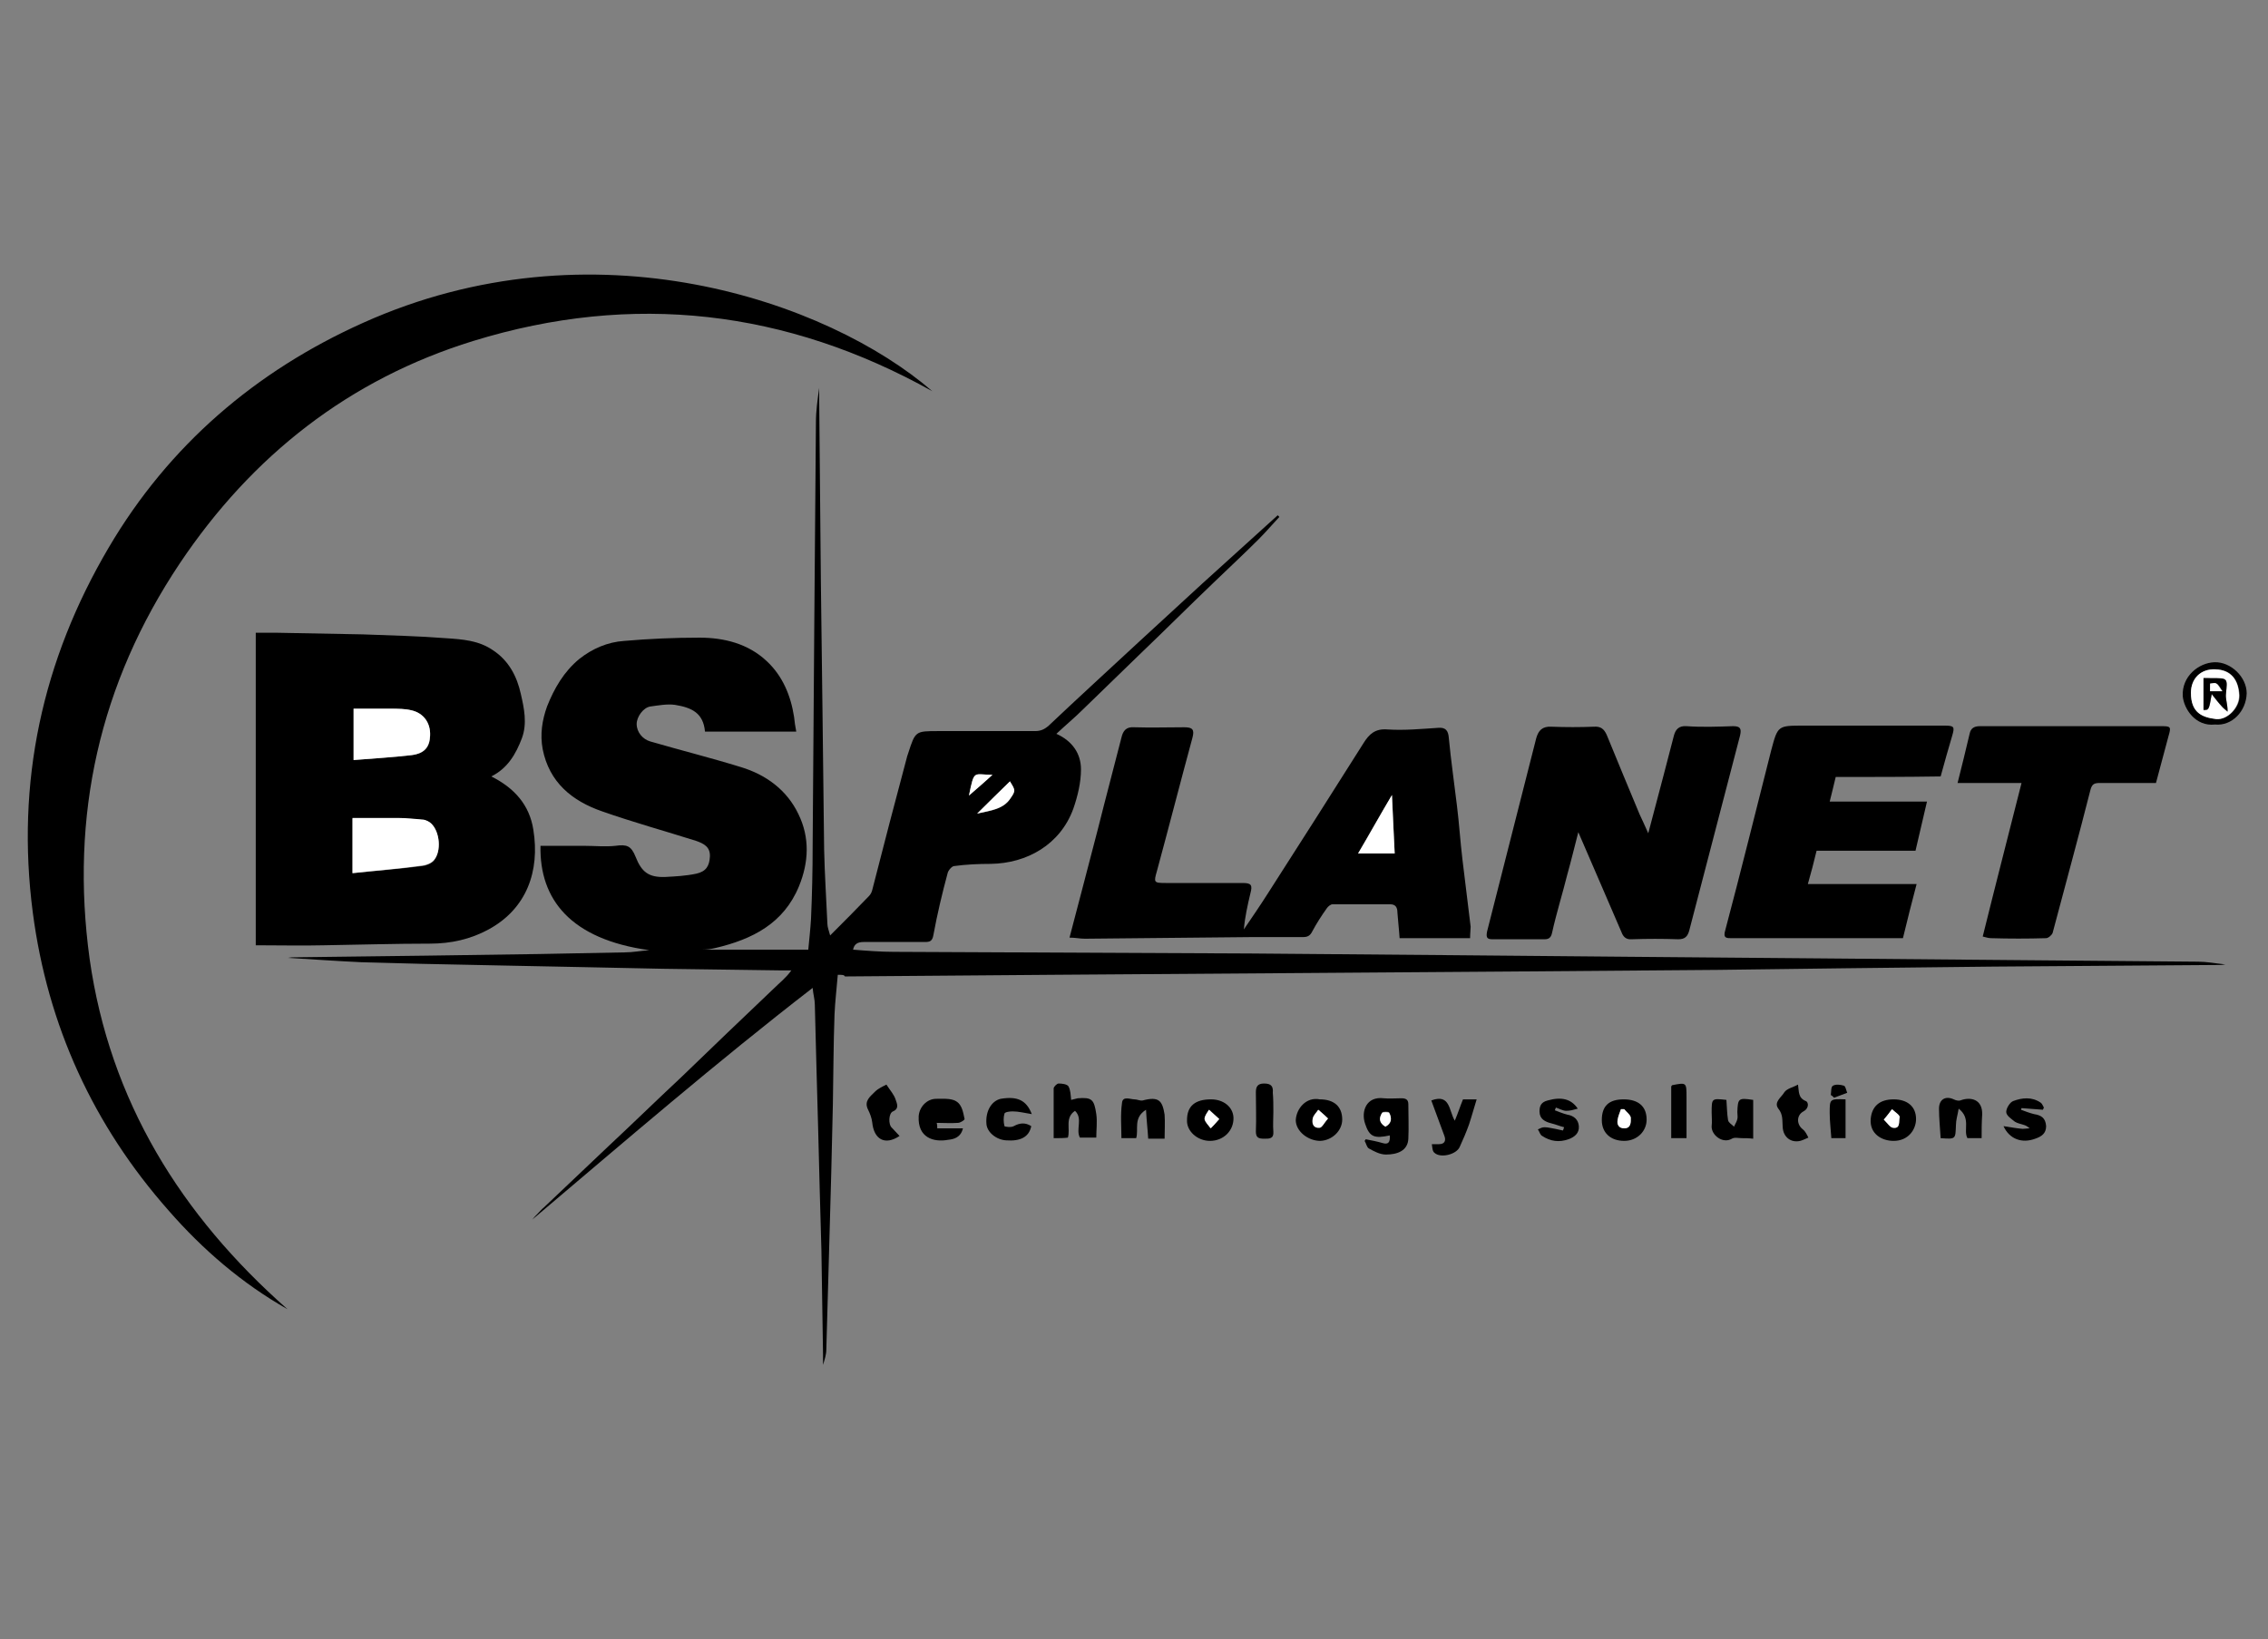 <?xml version="1.0" encoding="utf-8"?>
<!-- Generator: Adobe Illustrator 27.8.0, SVG Export Plug-In . SVG Version: 6.00 Build 0)  -->
<svg version="1.1" id="Ebene_1" xmlns="http://www.w3.org/2000/svg" xmlns:xlink="http://www.w3.org/1999/xlink" x="0px" y="0px"
	 viewBox="0 0 415 300" style="enable-background:new 0 0 415 300;" xml:space="preserve">
<rect x="0" y="0" width="415" height="300" fill="#808080" stroke="none"/>
<style type="text/css">
	.st0{fill:none;stroke:#000000;stroke-width:18.95;}
	.st1{fill:none;stroke:#729383;stroke-width:0.206;}
	.st2{fill:#FFFFFF;}
	.st3{fill-rule:evenodd;clip-rule:evenodd;fill:none;}
	.st4{fill-rule:evenodd;clip-rule:evenodd;fill:#FFFFFF;stroke:#2B2929;stroke-miterlimit:10;}
	.st5{fill-rule:evenodd;clip-rule:evenodd;fill:#FFFFFF;}
	.st6{fill-rule:evenodd;clip-rule:evenodd;}
	.st7{fill:#FFFFFF;stroke:#2B2929;stroke-width:0.825;stroke-miterlimit:22.926;}
	.st8{fill:none;}
	.st9{clip-path:url(#SVGID_00000070105842549264551650000004431243430038900141_);fill:#010503;}
	.st10{fill:#010503;}
	.st11{clip-path:url(#SVGID_00000019676978259180002290000009578969251571095736_);fill:#010503;}
	.st12{fill:#1A1A18;}
	.st13{fill-rule:evenodd;clip-rule:evenodd;fill:#1A1A18;}
	.st14{clip-path:url(#SVGID_00000161632355259485373870000002683547056023092131_);fill:#1A1A18;}
	.st15{fill:none;stroke:#1A1A18;stroke-width:0.25;stroke-linecap:round;stroke-miterlimit:3.864;}
	.st16{fill:none;stroke:#1A1A18;stroke-width:1.5;stroke-miterlimit:3.864;}
	.st17{fill:none;stroke:#1A1A18;stroke-width:0.25;stroke-miterlimit:3.864;}
	.st18{fill:#010503;stroke:#010503;stroke-width:0.25;stroke-miterlimit:3.864;}
	.st19{fill:#FFFFFF;stroke:#FFFFFF;stroke-width:0.567;stroke-miterlimit:3.864;}
	.st20{fill:#1D1D1B;}
	.st21{fill-rule:evenodd;clip-rule:evenodd;fill:#1D1D1B;}
	.st22{fill:none;stroke:#504F4E;stroke-width:0.25;}
	.st23{stroke:#1D1D1B;stroke-width:3;stroke-miterlimit:10;}
	.st24{fill:#020A0A;}
	.st25{fill:#FFFFFF;stroke:#1D1D1B;stroke-miterlimit:10;}
	.st26{fill-rule:evenodd;clip-rule:evenodd;fill:#010503;}
	.st27{fill:#010811;}
</style>
<g>
	<path class="st8" d="M153.3,178.4c0.7,0,1.2,0,1.7,0c12.6-0.1,25.3-0.2,37.9-0.3c14.2-0.1,28.3-0.2,42.5-0.3
		c13.8-0.1,27.6-0.2,41.4-0.3c12.7-0.1,25.4-0.2,38-0.3c7.8-0.1,15.7-0.2,23.5-0.3c8.9-0.1,17.9-0.2,26.8-0.3
		c13.8-0.1,27.6-0.2,41.4-0.3c0.3,0,0.5-0.1,1.1-0.1c-1.9-0.2-3.4-0.4-5-0.5c-11.6-0.1-23.1-0.2-34.7-0.3
		c-11.4-0.1-22.8-0.2-34.2-0.3c-11.8-0.1-23.7-0.2-35.5-0.3c-11.1-0.1-22.2-0.2-33.3-0.3c-11.9-0.1-23.9-0.2-35.8-0.3
		c-21.7-0.1-43.4-0.2-65.1-0.3c-2.5,0-5-0.3-7.5-0.4c0.2-1,0.8-1.5,1.9-1.4c3.7,0,7.5,0,11.2,0c1,0,1.4-0.1,1.6-1.3
		c0.7-3.8,1.7-7.5,2.6-11.3c0.1-0.5,0.7-1.2,1.2-1.3c2.2-0.2,4.5-0.3,6.7-0.4c6.6-0.1,12.8-3.6,15.1-10.1c0.8-2.3,1.4-4.8,1.4-7.2
		c0-2.8-1.6-5.1-4.5-6.5c1.8-1.6,3.4-3,4.9-4.5c3.4-3.3,6.8-6.6,10.2-9.9c4.6-4.4,9.1-8.9,13.7-13.3c2.7-2.6,5.5-5.2,8.2-7.9
		c1.3-1.3,2.5-2.7,3.8-4.1c-0.1-0.1-0.2-0.2-0.3-0.3c-4.6,4.2-9.2,8.3-13.8,12.5c-3.7,3.4-7.5,6.8-11.2,10.3
		c-5.7,5.2-11.3,10.4-16.9,15.7c-0.7,0.7-1.4,1-2.5,1c-5.9,0-11.8,0-17.7,0c-4.2,0-4.2,0-5.5,4c-0.1,0.2-0.2,0.4-0.2,0.6
		c-2.1,8.2-4.2,16.3-6.4,24.5c-0.1,0.4-0.3,0.8-0.6,1.1c-2.3,2.4-4.6,4.7-7.1,7.2c-0.2-0.8-0.4-1.5-0.5-2.1
		c-0.2-4.5-0.5-9.1-0.6-13.6c-0.2-8.5-0.2-16.9-0.3-25.4c-0.1-8-0.2-16-0.3-24c-0.1-10.9-0.2-21.8-0.3-32.6c0-0.8,0-1.7,0-2.5
		c-0.3,2.1-0.6,4.2-0.6,6.3c-0.1,12.3-0.2,24.6-0.3,36.9c-0.1,13.5-0.2,27-0.3,40.5c0,4.5-0.2,9-0.3,13.5c-0.1,1.8-0.3,3.5-0.5,5.6
		c-6.5,0-12.9,0-19.4,0c0.8,0,1.6-0.1,2.4-0.3c6.7-1.5,12.5-4.4,15.3-11.3c1.8-4.4,2.1-8.9-0.1-13.2c-2.2-4.4-5.9-7.2-10.5-8.6
		c-5.5-1.7-11.1-3.2-16.6-4.7c-1.4-0.4-2.4-1.7-2.5-3.2c0-1.3,1.2-3,2.5-3.2c1.5-0.2,3.1-0.5,4.5-0.3c3,0.5,5.1,1.5,5.5,4.9
		c5.5,0,11,0,16.7,0c-0.1-1-0.2-1.8-0.4-2.7c-0.6-3.9-2.1-7.5-5-10.2c-3.4-3.2-7.8-4.3-12.3-4.3c-4.6,0-9.2,0.3-13.8,0.6
		c-3,0.2-5.8,1.4-8.2,3.3c-2.8,2.3-4.6,5.4-5.9,8.7c-1,2.5-1.4,5.1-0.8,7.8c1.2,6.1,5.3,9.5,10.9,11.4c5.7,2,11.5,3.6,17.2,5.4
		c1.4,0.4,2.6,1.1,2.5,2.9c-0.1,1.7-0.7,2.7-2.5,3.1c-1.9,0.4-3.8,0.6-5.7,0.6c-3,0.1-4.4-0.9-5.4-3.7c-0.8-2-1.5-2.2-3.7-2
		c-1.9,0.2-3.8,0-5.7,0c-2.7,0-5.3,0-8,0c-0.2,9.8,5.5,17.1,19.9,19.1c-1.5,0.2-3,0.4-4.5,0.4c-5.2,0.1-10.4,0.2-15.6,0.3
		c-6.9,0.1-13.9,0.2-20.8,0.3c-8,0.1-16.1,0.2-24.1,0.3c-0.2,0-0.5,0.1-1.1,0.1c4.7,0.3,9,0.6,13.4,0.8c3.7,0.2,7.4,0.2,11.2,0.3
		c4.8,0.1,9.7,0.2,14.5,0.3c5,0.1,10,0.2,15,0.3c4.8,0.1,9.7,0.2,14.5,0.3c7.3,0.1,14.5,0.2,21.8,0.3c0.6,0,1.1,0,1.7,0
		c-1,1.4-2.2,2.3-3.3,3.4c-5.6,5.4-11.2,10.8-16.9,16.2c-4.4,4.3-8.9,8.5-13.4,12.7c-3.9,3.7-7.8,7.4-11.7,11.1
		c-0.4,0.4-0.8,0.7-1.1,1.1c-0.4,0.4-0.7,0.8-1,1.1c16.9-14.4,33.7-28.9,51.3-42.4c0.2,1.2,0.4,2.1,0.4,3.1
		c0.1,3.9,0.2,7.8,0.3,11.6c0.1,3.6,0.2,7.2,0.3,10.8c0.1,3.9,0.2,7.8,0.3,11.7c0.1,3.6,0.2,7.2,0.3,10.7c0.1,6.4,0.2,12.8,0.3,19.2
		c0,0.6,0,1.2,0,1.9c0.3-0.9,0.6-1.8,0.6-2.8c0.2-7.1,0.4-14.3,0.6-21.4c0.1-3.6,0.2-7.2,0.3-10.8c0.1-4.2,0.2-8.5,0.3-12.7
		c0.1-5.5,0.2-10.9,0.3-16.4C152.8,183.3,153.1,180.9,153.3,178.4z M52.6,239.6c-19.5-17.2-32.5-38.2-36.2-64.2
		c-3.6-26.1,1.7-50.4,16.5-72.4c13.2-19.7,31-33.7,53.7-40.7c29.2-9,57.3-5.7,84,9.2c-19.3-16.6-62.2-31.4-104.2-12.5
		c-19.6,8.8-35.4,22.5-46.5,41.1C7.7,120.9,2.9,143.2,6,167c2.7,20.7,11.1,39,24.9,54.7C37.1,228.8,44.3,235,52.6,239.6z M46.8,173
		c4.3,0,8.5,0,12.6,0c6.5-0.1,12.9-0.3,19.4-0.3c3.8,0,7.4-0.8,10.7-2.6c7-3.8,9.4-10.7,8.2-18.2c-0.7-4.6-3.5-7.7-7.7-9.8
		c3.1-1.5,4.5-4.1,5.6-7c1-2.7,0.4-5.5-0.2-8.1c-0.8-3.2-2.2-6.1-5.1-8c-2.6-1.7-5.6-1.9-8.6-2.2c-5.1-0.4-10.1-0.5-15.2-0.7
		c-5.3-0.2-10.6-0.2-15.9-0.3c-1.2,0-2.5,0-3.7,0C46.8,134.9,46.8,153.7,46.8,173z M269,171.7c0-0.9,0.1-1.6,0-2.4
		c-0.5-4.1-1.1-8.2-1.5-12.3c-0.4-3.2-0.6-6.5-1-9.8c-0.5-4.2-1.1-8.3-1.5-12.5c-0.1-1.3-0.6-1.9-1.9-1.8c-3.1,0.1-6.2,0.4-9.3,0.3
		c-2.2-0.1-3.3,0.9-4.4,2.5c-5.8,9.2-11.7,18.3-17.5,27.5c-1.4,2.2-2.9,4.4-4.4,6.6c0.2-2.3,0.7-4.4,1.2-6.6
		c0.4-1.5,0.1-1.9-1.4-1.9c-4.7,0-9.4,0-14.1,0c-2.2,0-2.2,0-1.6-2.2c2.2-8.1,4.4-16.3,6.5-24.4c0.4-1.5,0.1-1.8-1.5-1.9
		c-3.1,0-6.1,0.1-9.2,0c-1.5,0-2,0.7-2.3,1.9c-1.4,5.6-2.8,11.2-4.3,16.7c-1.7,6.6-3.4,13.2-5.2,19.9c1,0.1,1.9,0.3,2.8,0.2
		c10.2-0.1,20.4-0.2,30.6-0.3c3.1,0,6.2,0,9.3,0c0.8,0,1.3-0.2,1.7-1c0.8-1.5,1.8-2.9,2.7-4.3c0.2-0.3,0.7-0.7,1-0.7
		c3.5-0.1,7.1,0,10.6,0c0.9,0,1.3,0.5,1.3,1.5c0,1.6,0.2,3.2,0.4,4.7C260.5,171.7,264.7,171.7,269,171.7z M301.6,152.5
		c-0.7-1.5-1.1-2.5-1.6-3.5c-2-4.8-4-9.7-6-14.5c-0.4-1.1-1.1-1.6-2.4-1.5c-2.6,0.1-5.2,0.1-7.7,0c-1.7-0.1-2.4,0.7-2.8,2.1
		c-3,11.8-6,23.6-9,35.4c-0.3,1.1,0,1.4,1,1.4c3.2,0,6.3,0,9.5,0c0.8,0,1.2-0.3,1.4-1.2c0.8-3.6,1.9-7.2,2.8-10.7
		c0.7-2.5,1.3-5,2-7.7c2.7,6.3,5.3,12.3,7.9,18.3c0.4,0.9,0.8,1.4,1.9,1.3c2.8-0.1,5.7-0.1,8.5,0c1.3,0,1.8-0.5,2-1.6
		c3.1-11.9,6.2-23.8,9.3-35.7c0.4-1.3,0-1.7-1.3-1.7c-2.8,0-5.7,0.1-8.5,0c-1.4-0.1-2,0.5-2.3,1.7c-0.7,2.4-1.3,4.9-1.9,7.3
		C303.5,145.2,302.6,148.7,301.6,152.5z M335.9,142.2c6.4,0,12.8,0,19.2,0c0.7-2.6,1.4-5,2.1-7.4c0.5-1.7,0.4-1.9-1.4-1.9
		c-8.6,0-17.2,0-25.8,0c-4.7,0-4.8,0-5.9,4.5c-2.8,10.9-5.6,21.9-8.4,32.9c-0.4,1.6,0.3,1.5,1.3,1.5c10.1,0,20.1,0,30.2,0
		c0.3,0,0.6,0,1,0c0.8-3.3,1.7-6.5,2.5-9.9c-6.8,0-13.3,0-19.9,0c0.5-2.1,1-4,1.6-6.1c6.1,0,12.1,0,18.1,0c0.7-3.1,1.4-5.9,2.1-9
		c-6.1,0-11.9,0-17.8,0C335.2,145.2,335.5,143.9,335.9,142.2z M369.9,143.3c-2.4,9.5-4.8,18.7-7.2,28.1c0.5,0.1,1,0.3,1.5,0.3
		c3.4,0,6.7,0.1,10.1,0c0.4,0,1.1-0.6,1.2-1c2.4-8.7,4.7-17.4,6.9-26.1c0.3-1.2,0.8-1.4,1.8-1.3c3.4,0,6.7,0,10.2,0
		c0.8-2.9,1.6-5.7,2.3-8.6c0.5-1.7,0.4-1.8-1.3-1.8c-11.1,0-22.1,0-33.2,0c-1.1,0-1.6,0.4-1.9,1.4c-0.7,3-1.5,6-2.2,9
		C362,143.3,365.7,143.3,369.9,143.3z M249.9,208.5c-0.1,0.2-0.2,0.3-0.3,0.5c0.3,0.5,0.4,1.2,0.8,1.4c1,0.5,2.1,1.1,3.1,1.1
		c2.1,0,4-0.8,4.1-2.9c0.1-2.1,0-4.2,0-6.3c0-0.9-0.5-1.2-1.3-1.1c-1.1,0-2.1,0.1-3.2,0c-3.2-0.4-4.2,2.4-3.4,4.7
		c0.8,2.4,1.7,2.7,4.5,2.1c0.1,1.3-0.3,1.7-1.3,1.4C252,209,251,208.8,249.9,208.5z M192.8,208.3c1.1,0,1.9,0,2.7,0
		c0.5-1.7-0.6-3.6,1.3-4.9c1.6,1.4,0.2,3.4,0.9,4.9c1,0,1.9,0,3,0c0-1.5,0.2-2.9,0-4.3c-0.4-2.7-0.8-3-3.4-2.9
		c-0.4,0-0.8,0.2-1.2,0.3c-0.2-0.9-0.1-1.8-0.5-2.5c-0.2-0.4-1.2-0.5-1.8-0.5c-0.3,0-0.9,0.6-0.9,0.9
		C192.8,202.3,192.8,205.3,192.8,208.3z M171.5,206.5c0-0.3,0-0.6,0-0.9c1.3,0,2.6,0.1,3.9,0c0.4,0,1.2-0.6,1.2-0.7
		c-0.3-1.4-0.5-3-2.1-3.5c-1-0.3-2.1-0.2-3.1-0.2c-1.7,0-3.1,1.5-3.2,3.2c-0.2,3.9,2.6,4.8,5.4,4.3c0.9-0.2,2.3-0.5,2.7-2.1
		C174.5,206.5,173,206.5,171.5,206.5z M262,209.4c0.2,0.7,0.1,1.4,0.5,1.7c1.1,1,3.9,0.3,4.6-1.1c0.6-1.4,1.2-2.7,1.7-4.1
		c0.5-1.5,0.9-3,1.4-4.6c-1,0-1.7,0-2.5,0c-0.5,1.2-0.9,2.4-1.5,3.9c-1-1.9-0.7-5-4.3-3.7c0.8,2.1,1.6,4.3,2.4,6.5
		c0.3,0.9,0.1,1.5-1,1.5C262.9,209.4,262.6,209.4,262,209.4z M213.1,208.4c0-1.5,0.2-3,0-4.4c-0.3-2.6-1-3.4-4-2.6
		c-0.5,0.1-1-0.2-1.5-0.2c-0.8,0-2.2-0.7-2.3,0.7c-0.2,2.1-0.1,4.3-0.1,6.4c1,0,1.9,0,2.7,0c0.5-1.6-0.6-3.7,1.8-5.2
		c0.2,2,0.3,3.6,0.4,5.3C211,208.4,211.9,208.4,213.1,208.4z M362.6,208.3c0-1.5-0.1-2.9,0-4.3c0.1-3-2.2-3.3-4-2.6
		c-0.3,0.1-0.8,0-1.2-0.2c-1.5-0.7-2.7,0.1-2.7,1.7c0,1.8,0.2,3.6,0.3,5.4c2.8,0.2,2.8,0.2,2.8-2.4c0-0.9,0.3-1.7,0.5-3
		c2.3,1.7,0.7,3.8,1.6,5.4C360.8,208.3,361.7,208.3,362.6,208.3z M221.6,201.2c-2.9,0-4.4,1.2-4.4,3.8c0,2.1,1.9,3.8,4.2,3.8
		c2.4,0,4.4-1.9,4.3-4.3C225.6,202.5,223.9,201.2,221.6,201.2z M241.5,201.2c-2.5-0.5-4.3,1.8-4.4,3.8c-0.1,2,2.1,3.8,4.5,3.8
		c2.2,0,4.1-1.8,4-3.9C245.6,202.5,244.1,201.2,241.5,201.2z M320.8,201.3c-2.7-0.4-2.8-0.3-2.8,2.2c0,0.4,0.1,0.9,0,1.3
		c-0.1,0.5-0.4,0.9-0.6,1.4c-0.4-0.4-1-0.8-1.1-1.2c-0.2-1.2-0.2-2.5-0.3-3.7c-2.7-0.3-2.7-0.3-2.7,2.3c0,0.8,0.1,1.7,0,2.5
		c-0.1,1.7,2,3.3,3.7,2.3c0.5-0.3,1.2-0.1,1.8-0.1c0.7,0,1.3,0.1,2.1,0.1C320.8,206,320.8,203.6,320.8,201.3z M297.1,201.2
		c-2.8,0-4.1,1.2-4.1,3.8c0,2.3,1.6,3.8,4.1,3.8c2.3,0,4.1-1.7,4.1-3.9C301.3,202.5,299.8,201.2,297.1,201.2z M346.5,201.2
		c-2.6,0-4,1.3-4.1,3.5c-0.2,2.7,2,4,4.2,4c2.7,0,4.1-2.1,4.1-4C350.6,202.5,349,201.2,346.5,201.2z M188.8,203.9
		c-1-2.7-2.7-3.4-5.7-2.8c-1.7,0.3-2.8,2.3-2.6,4.6c0.1,1.5,1.8,2.9,3.6,3c2.6,0.2,4.1-0.7,4.6-2.6c-1.1-0.8-2.1-0.6-3.2,0
		c-0.5,0.2-1.6,0.1-1.7,0c-0.1-0.7-0.2-1.6,0-2.3c0.1-0.3,1-0.4,1.5-0.4C186.4,203.5,187.5,203.7,188.8,203.9z M286.2,206.3
		c-0.1,0.2-0.1,0.4-0.2,0.6c-0.5-0.1-0.9-0.2-1.4-0.3c-0.7-0.1-1.3-0.3-2-0.3c-0.4,0-0.8,0.3-1.2,0.4c0.3,0.4,0.4,0.9,0.8,1.2
		c1.5,1,3.1,1.2,4.8,0.6c1.1-0.4,2-1.1,1.9-2.4c-0.1-1.2-0.9-1.9-2.1-2.1c-0.8-0.1-1.5-0.5-2.3-0.8c0.1-0.2,0.1-0.3,0.2-0.5
		c0.6,0.2,1.3,0.6,1.9,0.6c0.7,0,1.4-0.3,2.1-0.4c-1.2-1.8-3-2.2-5.5-1.5c-1.2,0.3-1.5,1-1.5,2c0,1.4,1.1,1.9,2.2,2.2
		C284.7,205.8,285.4,206.1,286.2,206.3z M405.3,132.6c3.2,0.3,5.7-2.4,5.8-5.7c0-3-2.9-5.8-5.9-5.7c-2.9,0.1-6,2.6-5.8,6.2
		C399.5,129.7,401.6,132.9,405.3,132.6z M366.6,206.1c1.1,2.4,3.4,3.1,5.8,2.3c1.1-0.4,2-1,2-2.3c0-1.4-0.9-1.9-2.2-2.2
		c-0.8-0.1-1.6-0.5-2.4-0.8c0-0.1,0.1-0.2,0.1-0.3c1.3,0.1,2.6,0.2,3.9,0.3c0.1-0.1,0.1-0.3,0.2-0.4c-0.2-0.3-0.3-0.7-0.6-0.9
		c-1.6-1.1-3.4-0.9-5-0.3c-0.6,0.2-1.3,1.3-1.3,2c0,0.6,0.9,1.3,1.6,1.8c0.5,0.3,1.2,0.4,1.7,0.6c0.3,0.1,0.6,0.4,1,0.6
		c-0.4,0-0.9,0.1-1.3,0.1C369,206.5,368,206.3,366.6,206.1z M164.6,207.9c-0.5-0.5-0.9-1.1-1.4-1.5c-0.7-0.6-0.6-2.7,0.2-3
		c1.2-0.5,0.7-1.5,0.5-2.1c-0.3-0.9-1-1.7-1.7-2.8c-0.5,0.3-1.5,0.7-2.1,1.3c-0.8,0.8-1.9,1.7-1.3,3.2c0.3,0.8,0.7,1.6,0.8,2.4
		C159.9,208.6,161.9,209.7,164.6,207.9z M329,198.5c-0.9,0.5-2,0.7-2.4,1.4c-0.5,0.9-2,1.8-1.1,3c0.9,1.1,0.7,2.2,0.8,3.4
		c0.1,1.8,1.5,2.9,3.2,2.5c0.4-0.1,0.8-0.3,1.5-0.6c-0.4-0.6-0.6-1.2-1-1.5c-1.2-0.8-1.2-2.6,0.1-3.3c1-0.5,0.9-1.7,0.4-1.9
		C329,200.9,329.2,199.8,329,198.5z M233,203.5c0-1.2,0-2.4,0-3.6c0-1.1-0.4-1.7-1.6-1.7c-1.2,0-1.5,0.6-1.5,1.6c0,2.4,0,4.8,0,7.2
		c0,1.2,0.6,1.3,1.6,1.3c0.9,0,1.7,0,1.6-1.3C232.9,206,233,204.7,233,203.5z M308.6,208.3c0-2.5,0-5,0-7.5c0-2.7,0-2.7-2.6-2.2
		c-0.1,0-0.1,0.1-0.2,0.2c0,3.2,0,6.3,0,9.5C306.7,208.3,307.5,208.3,308.6,208.3z M337.7,201.2c-2.9-0.2-3-0.2-2.9,2.4
		c0,1.5,0.2,3.1,0.3,4.6c0.9,0,1.7,0,2.6,0C337.7,205.9,337.7,203.6,337.7,201.2z M335,200.4c0.2,0.1,0.4,0.3,0.5,0.4
		c0.8-0.3,1.6-0.6,2.4-0.9c-0.2-0.5-0.3-1.2-0.6-1.3c-0.6-0.2-1.5-0.3-2,0C335,198.9,335.1,199.8,335,200.4z"/>
	<path d="M153.3,178.4c-0.2,2.5-0.5,4.9-0.6,7.3c-0.2,5.5-0.2,10.9-0.3,16.4c-0.1,4.2-0.2,8.5-0.3,12.7c-0.1,3.6-0.2,7.2-0.3,10.8
		c-0.2,7.1-0.4,14.3-0.6,21.4c0,0.9-0.3,1.8-0.6,2.8c0-0.6,0-1.2,0-1.9c-0.1-6.4-0.2-12.8-0.3-19.2c-0.1-3.6-0.2-7.2-0.3-10.7
		c-0.1-3.9-0.2-7.8-0.3-11.7c-0.1-3.6-0.2-7.2-0.3-10.8c-0.1-3.9-0.2-7.8-0.3-11.6c0-1-0.3-1.9-0.4-3.1
		c-17.6,13.6-34.4,28.1-51.3,42.4c0.3-0.4,0.7-0.8,1-1.1c0.4-0.4,0.7-0.8,1.1-1.1c3.9-3.7,7.8-7.4,11.7-11.1
		c4.5-4.2,8.9-8.5,13.4-12.7c5.6-5.4,11.2-10.8,16.9-16.2c1.1-1.1,2.3-2,3.3-3.4c-0.6,0-1.1,0-1.7,0c-7.3-0.1-14.5-0.2-21.8-0.3
		c-4.8-0.1-9.7-0.2-14.5-0.3c-5-0.1-10-0.2-15-0.3c-4.8-0.1-9.7-0.2-14.5-0.3c-3.7-0.1-7.4-0.2-11.2-0.3c-4.3-0.2-8.6-0.5-13.4-0.8
		c0.6-0.1,0.9-0.1,1.1-0.1c8-0.1,16.1-0.2,24.1-0.3c6.9-0.1,13.9-0.2,20.8-0.3c5.2-0.1,10.4-0.2,15.6-0.3c1.5,0,3-0.3,4.5-0.4
		c-14.4-2-20.1-9.3-19.9-19.1c2.6,0,5.3,0,8,0c1.9,0,3.9,0.2,5.7,0c2.1-0.3,2.9,0,3.7,2c1.1,2.8,2.4,3.8,5.4,3.7
		c1.9-0.1,3.8-0.2,5.7-0.6c1.8-0.4,2.4-1.4,2.5-3.1c0.1-1.8-1.1-2.4-2.5-2.9c-5.7-1.8-11.5-3.4-17.2-5.4c-5.5-1.9-9.7-5.3-10.9-11.4
		c-0.5-2.7-0.1-5.3,0.8-7.8c1.3-3.3,3.1-6.4,5.9-8.7c2.4-1.9,5.2-3.1,8.2-3.3c4.6-0.4,9.2-0.6,13.8-0.6c4.5,0,8.9,1.1,12.3,4.3
		c2.9,2.7,4.4,6.3,5,10.2c0.1,0.9,0.2,1.7,0.4,2.7c-5.6,0-11.2,0-16.7,0c-0.3-3.4-2.4-4.4-5.5-4.9c-1.4-0.2-3,0.1-4.5,0.3
		c-1.3,0.2-2.5,1.9-2.5,3.2c0,1.5,1.1,2.8,2.5,3.2c5.5,1.6,11.1,3,16.6,4.7c4.6,1.4,8.4,4.2,10.5,8.6c2.1,4.3,1.9,8.8,0.1,13.2
		c-2.8,6.8-8.5,9.7-15.3,11.3c-0.8,0.2-1.6,0.3-2.4,0.3c6.5,0,12.9,0,19.4,0c0.2-2.1,0.4-3.9,0.5-5.6c0.2-4.5,0.3-9,0.3-13.5
		c0.1-13.5,0.2-27,0.3-40.5c0.1-12.3,0.2-24.6,0.3-36.9c0-2.1,0.3-4.2,0.6-6.3c0,0.8,0,1.7,0,2.5c0.1,10.9,0.2,21.8,0.3,32.6
		c0.1,8,0.2,16,0.3,24c0.1,8.5,0.2,16.9,0.3,25.4c0.1,4.5,0.4,9.1,0.6,13.6c0,0.6,0.3,1.3,0.5,2.1c2.5-2.5,4.8-4.8,7.1-7.2
		c0.3-0.3,0.5-0.7,0.6-1.1c2.1-8.2,4.2-16.3,6.4-24.5c0.1-0.2,0.1-0.4,0.2-0.6c1.3-4,1.3-4,5.5-4c5.9,0,11.8,0,17.7,0
		c1,0,1.7-0.3,2.5-1c5.6-5.3,11.3-10.5,16.9-15.7c3.7-3.4,7.5-6.9,11.2-10.3c4.6-4.2,9.2-8.3,13.8-12.5c0.1,0.1,0.2,0.2,0.3,0.3
		c-1.3,1.4-2.5,2.8-3.8,4.1c-2.7,2.7-5.4,5.2-8.2,7.9c-4.6,4.4-9.1,8.9-13.7,13.3c-3.4,3.3-6.8,6.6-10.2,9.9
		c-1.5,1.5-3.2,2.9-4.9,4.5c2.9,1.3,4.5,3.6,4.5,6.5c0,2.4-0.6,4.9-1.4,7.2c-2.4,6.6-8.5,10-15.1,10.1c-2.2,0-4.5,0.1-6.7,0.4
		c-0.4,0-1.1,0.8-1.2,1.3c-1,3.7-1.9,7.5-2.6,11.3c-0.2,1.2-0.7,1.3-1.6,1.3c-3.7,0-7.5,0-11.2,0c-1.1,0-1.7,0.4-1.9,1.4
		c2.5,0.2,5,0.4,7.5,0.4c21.7,0.1,43.4,0.2,65.1,0.3c11.9,0.1,23.9,0.2,35.8,0.3c11.1,0.1,22.2,0.2,33.3,0.3
		c11.8,0.1,23.7,0.2,35.5,0.3c11.4,0.1,22.8,0.2,34.2,0.3c11.6,0.1,23.1,0.2,34.7,0.3c1.6,0,3.1,0.3,5,0.5c-0.6,0.1-0.9,0.1-1.1,0.1
		c-13.8,0.1-27.6,0.2-41.4,0.3c-8.9,0.1-17.9,0.2-26.8,0.3c-7.8,0.1-15.7,0.2-23.5,0.3c-12.7,0.1-25.4,0.2-38,0.3
		c-13.8,0.1-27.6,0.2-41.4,0.3c-14.2,0.1-28.3,0.2-42.5,0.3c-12.6,0.1-25.3,0.2-37.9,0.3C154.5,178.4,154,178.4,153.3,178.4z
		 M178.8,148.9c2.5-0.5,4.8-0.8,6.1-2.8c0.9-1.4,0.8-1.5-0.1-3.1C182.9,144.8,181,146.7,178.8,148.9z M177.3,145.6
		c1.5-1.3,2.8-2.5,4.3-3.8C178.1,141.8,178.3,140.8,177.3,145.6z"/>
	<path d="M52.6,239.6c-8.3-4.7-15.5-10.9-21.7-18C17.1,206,8.7,187.7,6,167c-3.1-23.8,1.7-46.1,13.9-66.8
		c11-18.7,26.9-32.3,46.5-41.1c42-18.9,85-4.1,104.2,12.5c-26.7-14.9-54.8-18.2-84-9.2c-22.7,7-40.5,21-53.7,40.7
		c-14.7,22-20.1,46.2-16.5,72.4C20.1,201.5,33.1,222.4,52.6,239.6z"/>
	<path d="M46.8,173c0-19.3,0-38.1,0-57.2c1.2,0,2.5,0,3.7,0c5.3,0.1,10.6,0.2,15.9,0.3c5.1,0.2,10.1,0.3,15.2,0.7
		c3,0.2,6,0.4,8.6,2.2c2.9,1.9,4.4,4.8,5.1,8c0.6,2.6,1.2,5.4,0.2,8.1c-1.1,2.9-2.6,5.5-5.6,7c4.2,2.1,7,5.2,7.7,9.8
		c1.2,7.5-1.2,14.4-8.2,18.2c-3.3,1.8-6.9,2.6-10.7,2.6c-6.5,0-12.9,0.2-19.4,0.3C55.3,173.1,51.1,173,46.8,173z M64.5,159.8
		c4.4-0.4,8.6-0.8,12.8-1.3c0.8-0.1,1.7-0.5,2.1-1c1.4-1.7,1.1-5.2-0.5-6.7c-0.4-0.4-0.9-0.7-1.4-0.7c-1.5-0.2-3-0.3-4.5-0.3
		c-2.8-0.1-5.6,0-8.5,0C64.5,153,64.5,156.1,64.5,159.8z M64.7,139.1c3.8-0.3,7.2-0.5,10.6-0.9c2.4-0.3,3.4-1.5,3.4-3.6
		c0.1-2.3-1.2-4.1-3.4-4.6c-1.2-0.3-2.4-0.2-3.6-0.3c-2.4,0-4.8,0-7,0C64.7,132.9,64.7,135.8,64.7,139.1z"/>
	<path d="M269,171.7c-4.3,0-8.5,0-12.9,0c-0.1-1.6-0.3-3.2-0.4-4.7c0-1-0.4-1.5-1.3-1.5c-3.5,0-7.1,0-10.6,0c-0.3,0-0.8,0.4-1,0.7
		c-1,1.4-1.9,2.8-2.7,4.3c-0.4,0.8-0.9,1-1.7,1c-3.1,0-6.2,0-9.3,0c-10.2,0.1-20.4,0.2-30.6,0.3c-0.9,0-1.7-0.2-2.8-0.2
		c1.8-6.8,3.5-13.4,5.2-19.9c1.4-5.6,2.9-11.2,4.3-16.7c0.3-1.3,0.9-2,2.3-1.9c3.1,0.1,6.1,0,9.2,0c1.5,0,1.9,0.4,1.5,1.9
		c-2.2,8.1-4.3,16.3-6.5,24.4c-0.6,2.1-0.6,2.2,1.6,2.2c4.7,0,9.4,0,14.1,0c1.6,0,1.8,0.4,1.4,1.9c-0.5,2.1-1,4.3-1.2,6.6
		c1.5-2.2,3-4.4,4.4-6.6c5.9-9.2,11.7-18.3,17.5-27.5c1-1.6,2.1-2.7,4.4-2.5c3.1,0.2,6.2-0.1,9.3-0.3c1.3-0.1,1.8,0.5,1.9,1.8
		c0.4,4.2,1,8.3,1.5,12.5c0.4,3.2,0.6,6.5,1,9.8c0.5,4.1,1,8.2,1.5,12.3C269.1,170.1,269,170.8,269,171.7z M255.2,156.2
		c-0.2-3.5-0.3-6.9-0.5-10.7c-2.2,3.7-4.2,7.2-6.2,10.7C250.8,156.2,252.9,156.2,255.2,156.2z"/>
	<path d="M301.6,152.5c1-3.8,1.9-7.2,2.8-10.6c0.6-2.4,1.3-4.9,1.9-7.3c0.3-1.1,0.9-1.8,2.3-1.7c2.8,0.2,5.7,0.1,8.5,0
		c1.3,0,1.6,0.4,1.3,1.7c-3.1,11.9-6.2,23.8-9.3,35.7c-0.3,1.1-0.8,1.6-2,1.6c-2.8-0.1-5.7-0.1-8.5,0c-1.1,0.1-1.6-0.5-1.9-1.3
		c-2.6-6-5.2-12.1-7.9-18.3c-0.7,2.7-1.3,5.2-2,7.7c-0.9,3.6-2,7.1-2.8,10.7c-0.2,1-0.7,1.2-1.4,1.2c-3.2,0-6.3,0-9.5,0
		c-1,0-1.2-0.3-1-1.4c3-11.8,6-23.6,9-35.4c0.4-1.4,1.1-2.2,2.8-2.1c2.6,0.1,5.2,0.1,7.7,0c1.3-0.1,1.9,0.4,2.4,1.5
		c2,4.9,4,9.7,6,14.5C300.5,150,300.9,151,301.6,152.5z"/>
	<path d="M335.9,142.2c-0.4,1.6-0.7,3-1.1,4.5c5.9,0,11.7,0,17.8,0c-0.7,3.1-1.4,5.9-2.1,9c-6,0-12,0-18.1,0c-0.5,2.1-1,4-1.6,6.1
		c6.6,0,13.1,0,19.9,0c-0.9,3.4-1.7,6.6-2.5,9.9c-0.3,0-0.6,0-1,0c-10.1,0-20.1,0-30.2,0c-1,0-1.8,0.1-1.3-1.5
		c2.9-10.9,5.6-21.9,8.4-32.9c1.2-4.5,1.2-4.5,5.9-4.5c8.6,0,17.2,0,25.8,0c1.8,0,1.9,0.2,1.4,1.9c-0.7,2.4-1.4,4.8-2.1,7.4
		C348.7,142.2,342.3,142.2,335.9,142.2z"/>
	<path d="M369.9,143.3c-4.2,0-7.9,0-11.7,0c0.8-3.1,1.5-6.1,2.2-9c0.2-1,0.8-1.4,1.9-1.4c11.1,0,22.1,0,33.2,0
		c1.7,0,1.8,0.1,1.3,1.8c-0.8,2.9-1.5,5.7-2.3,8.6c-3.5,0-6.9,0-10.2,0c-1,0-1.5,0.1-1.8,1.3c-2.2,8.7-4.6,17.4-6.9,26.1
		c-0.1,0.4-0.8,1-1.2,1c-3.4,0.1-6.7,0.1-10.1,0c-0.5,0-1-0.2-1.5-0.3C365.1,162.1,367.5,152.8,369.9,143.3z"/>
	<path d="M249.9,208.5c1,0.2,2.1,0.4,3.1,0.7c1,0.3,1.4-0.1,1.3-1.4c-2.8,0.6-3.7,0.3-4.5-2.1c-0.8-2.3,0.2-5.1,3.4-4.7
		c1,0.1,2.1,0,3.2,0c0.8,0,1.3,0.2,1.3,1.1c0,2.1,0.1,4.2,0,6.3c-0.1,2.2-2,2.9-4.1,2.9c-1.1,0-2.2-0.6-3.1-1.1
		c-0.4-0.2-0.5-0.9-0.8-1.4C249.7,208.8,249.8,208.7,249.9,208.5z M253.5,206.2c1.1-0.7,1.2-1.6,0.7-2.6c-0.1-0.2-1.1-0.2-1.3,0
		C252.3,204.6,252.4,205.5,253.5,206.2z"/>
	<path d="M192.8,208.3c0-3.1,0-6.1,0-9.1c0-0.3,0.6-0.9,0.9-0.9c0.6,0,1.5,0.1,1.8,0.5c0.4,0.7,0.4,1.6,0.5,2.5
		c0.4-0.1,0.8-0.2,1.2-0.3c2.6-0.2,3,0.2,3.4,2.9c0.2,1.4,0,2.8,0,4.3c-1.1,0-2,0-3,0c-0.8-1.5,0.6-3.5-0.9-4.9
		c-1.9,1.3-0.8,3.3-1.3,4.9C194.7,208.3,193.9,208.3,192.8,208.3z"/>
	<path d="M171.5,206.5c1.5,0,3,0,4.7,0c-0.4,1.7-1.7,2-2.7,2.1c-2.7,0.5-5.6-0.4-5.4-4.3c0.1-1.7,1.5-3.2,3.2-3.2
		c1,0,2.1-0.1,3.1,0.2c1.6,0.5,1.8,2.1,2.1,3.5c0,0.2-0.8,0.7-1.2,0.7c-1.3,0.1-2.6,0-3.9,0C171.5,205.9,171.5,206.2,171.5,206.5z"
		/>
	<path d="M262,209.4c0.6,0,1,0,1.3,0c1.1,0,1.3-0.7,1-1.5c-0.8-2.2-1.6-4.3-2.4-6.5c3.5-1.3,3.2,1.9,4.3,3.7c0.6-1.4,1-2.7,1.5-3.9
		c0.8,0,1.5,0,2.5,0c-0.5,1.6-0.9,3.1-1.4,4.6c-0.5,1.4-1.1,2.8-1.7,4.1c-0.6,1.4-3.5,2.1-4.6,1.1
		C262.1,210.7,262.1,210.1,262,209.4z"/>
	<path d="M213.1,208.4c-1.1,0-2,0-3,0c-0.1-1.7-0.3-3.3-0.4-5.3c-2.4,1.5-1.3,3.6-1.8,5.2c-0.8,0-1.6,0-2.7,0c0-2.1-0.2-4.3,0.1-6.4
		c0.1-1.4,1.5-0.7,2.3-0.7c0.5,0,1,0.3,1.5,0.2c3-0.8,3.6,0.1,4,2.6C213.2,205.4,213.1,206.9,213.1,208.4z"/>
	<path d="M362.6,208.3c-1,0-1.8,0-2.6,0c-0.8-1.5,0.7-3.6-1.6-5.4c-0.2,1.2-0.5,2.1-0.5,3c-0.1,2.6,0,2.6-2.8,2.4
		c-0.1-1.8-0.3-3.6-0.3-5.4c0-1.7,1.2-2.4,2.7-1.7c0.4,0.2,0.9,0.3,1.2,0.2c1.8-0.7,4.1-0.3,4,2.6
		C362.6,205.5,362.6,206.9,362.6,208.3z"/>
	<path d="M221.6,201.2c2.3,0,4,1.4,4.1,3.3c0.1,2.4-1.8,4.3-4.3,4.3c-2.3,0-4.3-1.8-4.2-3.8C217.2,202.4,218.7,201.2,221.6,201.2z
		 M223.1,204.8c-0.8-0.7-1.3-1.2-1.8-1.7c-0.3,0.6-0.9,1.2-0.8,1.7c0.1,0.6,0.7,1.1,1.1,1.7C221.9,206,222.4,205.6,223.1,204.8z"/>
	<path d="M241.5,201.2c2.6,0,4.1,1.3,4.1,3.7c0,2-1.8,3.8-4,3.9c-2.3,0-4.5-1.8-4.5-3.8C237.2,202.9,239,200.7,241.5,201.2z
		 M243,204.7c-0.8-0.7-1.3-1.2-1.7-1.6c-0.3,0.5-0.9,1-1,1.6c-0.2,0.9,0.1,1.8,1.2,1.7C241.9,206.4,242.3,205.5,243,204.7z"/>
	<path d="M320.8,201.3c0,2.3,0,4.7,0,7.1c-0.8-0.1-1.4-0.1-2.1-0.1c-0.6,0-1.3-0.2-1.8,0.1c-1.7,1-3.8-0.7-3.7-2.3
		c0.1-0.8,0-1.7,0-2.5c0-2.6,0-2.6,2.7-2.3c0.1,1.2,0.1,2.5,0.3,3.7c0.1,0.5,0.7,0.8,1.1,1.2c0.2-0.5,0.5-0.9,0.6-1.4
		c0.1-0.4,0-0.8,0-1.3C318,201,318.1,200.9,320.8,201.3z"/>
	<path d="M297.1,201.2c2.7,0,4.2,1.3,4.2,3.7c0,2.2-1.8,3.9-4.1,3.9c-2.5,0-4.1-1.5-4.1-3.8C293.1,202.4,294.4,201.2,297.1,201.2z
		 M297.2,203c-0.2,0-0.4,0-0.6,0c-0.2,0.6-0.5,1.2-0.6,1.9c-0.1,0.9,0.2,1.6,1.2,1.6c1.3,0,1.2-1.2,1.2-1.9
		C298.4,204,297.6,203.5,297.2,203z"/>
	<path d="M346.5,201.2c2.5,0,4.1,1.3,4.1,3.6c0,1.9-1.4,4-4.1,4c-2.2,0-4.4-1.3-4.2-4C342.5,202.5,343.9,201.2,346.5,201.2z
		 M344.7,204.9c0.7,0.7,1.2,1.4,1.7,1.5c1.4,0.2,1-1.2,1.2-1.9c0.1-0.4-0.9-1-1.4-1.5C345.8,203.6,345.4,204.1,344.7,204.9z"/>
	<path d="M188.8,203.9c-1.3-0.2-2.4-0.5-3.5-0.5c-0.5,0-1.4,0.1-1.5,0.4c-0.2,0.7-0.2,1.5,0,2.3c0,0.1,1.2,0.3,1.7,0
		c1.1-0.6,2.1-0.7,3.2,0c-0.4,2-2,2.8-4.6,2.6c-1.8-0.1-3.5-1.5-3.6-3c-0.2-2.3,0.9-4.2,2.6-4.6
		C186.1,200.6,187.8,201.3,188.8,203.9z"/>
	<path d="M286.2,206.3c-0.8-0.2-1.5-0.5-2.3-0.7c-1.2-0.3-2.2-0.8-2.2-2.2c0-1,0.3-1.7,1.5-2c2.5-0.7,4.3-0.3,5.5,1.5
		c-0.7,0.2-1.4,0.4-2.1,0.4c-0.6,0-1.3-0.4-1.9-0.6c-0.1,0.2-0.1,0.3-0.2,0.5c0.8,0.3,1.5,0.6,2.3,0.8c1.2,0.2,2,0.9,2.1,2.1
		c0.1,1.3-0.8,2-1.9,2.4c-1.7,0.6-3.3,0.4-4.8-0.6c-0.4-0.2-0.5-0.8-0.8-1.2c0.4-0.2,0.8-0.4,1.2-0.4c0.7,0,1.3,0.2,2,0.3
		c0.5,0.1,0.9,0.2,1.4,0.3C286.1,206.7,286.1,206.5,286.2,206.3z"/>
	<path d="M405.3,132.6c-3.6,0.4-5.7-2.9-5.9-5.2c-0.2-3.6,2.9-6.1,5.8-6.2c3-0.1,5.9,2.7,5.9,5.7C411,130.2,408.4,132.9,405.3,132.6
		z M400.9,126.8c0,3.6,2,4.5,4.7,4.8c2,0.2,4.3-2.1,4.2-4.4c-0.2-2.7-1.5-4.7-4.4-4.7C402.6,122.4,400.9,124.2,400.9,126.8z"/>
	<path d="M366.6,206.1c1.3,0.2,2.4,0.4,3.5,0.5c0.4,0,0.9-0.1,1.3-0.1c-0.3-0.2-0.6-0.5-1-0.6c-0.6-0.2-1.2-0.3-1.7-0.6
		c-0.6-0.5-1.6-1.1-1.6-1.8c0-0.7,0.7-1.8,1.3-2c1.6-0.6,3.4-0.8,5,0.3c0.3,0.2,0.4,0.6,0.6,0.9c-0.1,0.1-0.1,0.3-0.2,0.4
		c-1.3-0.1-2.6-0.2-3.9-0.3c0,0.1-0.1,0.2-0.1,0.3c0.8,0.3,1.6,0.6,2.4,0.8c1.3,0.2,2.1,0.7,2.2,2.2c0,1.3-0.8,1.9-2,2.3
		C370,209.3,367.7,208.5,366.6,206.1z"/>
	<path d="M164.6,207.9c-2.7,1.8-4.7,0.6-5-2.5c-0.1-0.8-0.4-1.6-0.8-2.4c-0.7-1.5,0.4-2.3,1.3-3.2c0.6-0.6,1.5-1,2.1-1.3
		c0.7,1.1,1.4,1.8,1.7,2.8c0.2,0.6,0.7,1.6-0.5,2.1c-0.8,0.3-0.9,2.4-0.2,3C163.7,206.9,164.1,207.4,164.6,207.9z"/>
	<path d="M329,198.5c0.2,1.3,0,2.4,1.4,3c0.6,0.2,0.6,1.4-0.4,1.9c-1.3,0.7-1.3,2.4-0.1,3.3c0.4,0.3,0.7,0.9,1,1.5
		c-0.7,0.3-1.1,0.5-1.5,0.6c-1.7,0.4-3.1-0.7-3.2-2.5c-0.1-1.2,0.1-2.3-0.8-3.4c-0.9-1.2,0.6-2.1,1.1-3
		C327,199.2,328.1,199,329,198.5z"/>
	<path d="M233,203.5c0,1.2-0.1,2.4,0,3.6c0.1,1.3-0.7,1.3-1.6,1.3c-1,0-1.6-0.1-1.6-1.3c0.1-2.4,0-4.8,0-7.2c0-1,0.3-1.6,1.5-1.6
		c1.3,0,1.7,0.5,1.6,1.7C233,201.1,233,202.3,233,203.5z"/>
	<path d="M308.6,208.3c-1.1,0-1.9,0-2.8,0c0-3.2,0-6.3,0-9.5c0.1,0,0.1-0.2,0.2-0.2c2.6-0.5,2.6-0.5,2.6,2.2
		C308.6,203.3,308.6,205.8,308.6,208.3z"/>
	<path d="M337.7,201.2c0,2.4,0,4.7,0,7.1c-0.9,0-1.7,0-2.6,0c-0.1-1.6-0.3-3.1-0.3-4.6C334.8,201.1,334.8,201.1,337.7,201.2z"/>
	<path d="M335,200.4c0.1-0.6,0-1.5,0.4-1.7c0.5-0.3,1.4-0.2,2,0c0.3,0.1,0.4,0.8,0.6,1.3c-0.8,0.3-1.6,0.6-2.4,0.9
		C335.3,200.6,335.2,200.5,335,200.4z"/>
	<path class="st2" d="M178.8,148.9c2.2-2.2,4.1-4,6-5.9c1,1.6,1.1,1.7,0.1,3.1C183.6,148.1,181.3,148.3,178.8,148.9z"/>
	<path class="st2" d="M177.3,145.6c1-4.9,0.8-3.8,4.3-3.8C180.1,143.2,178.8,144.3,177.3,145.6z"/>
	<path class="st2" d="M64.5,159.8c0-3.7,0-6.8,0-10.1c2.9,0,5.7,0,8.5,0c1.5,0,3,0.2,4.5,0.3c0.5,0.1,1.1,0.4,1.4,0.7
		c1.6,1.5,1.9,5.1,0.5,6.7c-0.5,0.6-1.4,0.9-2.1,1C73.1,159,68.9,159.3,64.5,159.8z"/>
	<path class="st2" d="M64.7,139.1c0-3.3,0-6.2,0-9.4c2.2,0,4.6,0,7,0c1.2,0,2.4,0,3.6,0.3c2.2,0.5,3.5,2.3,3.4,4.6
		c-0.1,2.1-1,3.3-3.4,3.6C71.9,138.6,68.4,138.8,64.7,139.1z"/>
	<path class="st2" d="M255.2,156.2c-2.3,0-4.4,0-6.7,0c2.1-3.5,4-7,6.2-10.7C254.9,149.3,255,152.7,255.2,156.2z"/>
	<path class="st2" d="M253.5,206.2c-1.2-0.7-1.2-1.6-0.6-2.5c0.1-0.2,1.2-0.2,1.3,0C254.7,204.6,254.7,205.6,253.5,206.2z"/>
	<path class="st2" d="M223.1,204.8c-0.7,0.8-1.1,1.3-1.6,1.7c-0.4-0.6-1-1.1-1.1-1.7c0-0.6,0.5-1.2,0.8-1.7
		C221.8,203.6,222.3,204.1,223.1,204.8z"/>
	<path class="st2" d="M243,204.7c-0.7,0.8-1.1,1.7-1.6,1.7c-1.1,0.1-1.4-0.8-1.2-1.7c0.1-0.6,0.7-1.1,1-1.6
		C241.8,203.6,242.3,204,243,204.7z"/>
	<path class="st2" d="M297.2,203c0.4,0.5,1.2,1.1,1.2,1.6c0,0.7,0.1,1.9-1.2,1.9c-1,0-1.4-0.7-1.2-1.6c0.1-0.6,0.4-1.3,0.6-1.9
		C296.8,203,297,203,297.2,203z"/>
	<path class="st2" d="M344.7,204.9c0.7-0.8,1.1-1.4,1.5-1.9c0.5,0.5,1.5,1.1,1.4,1.5c-0.2,0.7,0.2,2.1-1.2,1.9
		C345.9,206.4,345.4,205.6,344.7,204.9z"/>
	<path class="st2" d="M400.9,126.8c0-2.6,1.8-4.4,4.4-4.3c3,0.1,4.3,2,4.4,4.7c0.1,2.2-2.1,4.6-4.2,4.4
		C402.9,131.3,400.9,130.4,400.9,126.8z M403.2,124.1c0,2.1,0,4,0,5.9c1,0,1,0,1.5-2.9c0.8,1,1.3,1.6,1.9,2.3c0.3,0.3,0.7,0.6,1,0.9
		c0.1-1.3-0.4-2.3-0.3-3.2c0.3-3,0.4-3-2.6-2.9C404.2,124.1,403.7,124.1,403.2,124.1z"/>
	<path d="M403.2,124.1c0.6,0,1,0,1.5,0c3,0,2.9,0,2.6,2.9c-0.1,0.9,0.3,1.9,0.3,3.2c-0.3-0.3-0.7-0.5-1-0.9
		c-0.6-0.6-1.1-1.3-1.9-2.3c-0.5,2.9-0.5,2.9-1.5,2.9C403.2,128.1,403.2,126.2,403.2,124.1z M404.4,126.5c0.7,0,1.3,0,2.3,0
		c-0.5-0.7-0.7-1.2-1.1-1.4c-0.3-0.2-0.7,0-1.1,0C404.4,125.6,404.4,126,404.4,126.5z"/>
	<path class="st2" d="M404.4,126.5c0-0.4,0-0.8,0-1.4c0.4,0,0.9-0.2,1.1,0c0.4,0.2,0.6,0.7,1.1,1.4
		C405.7,126.5,405.1,126.5,404.4,126.5z"/>
</g>
</svg>
